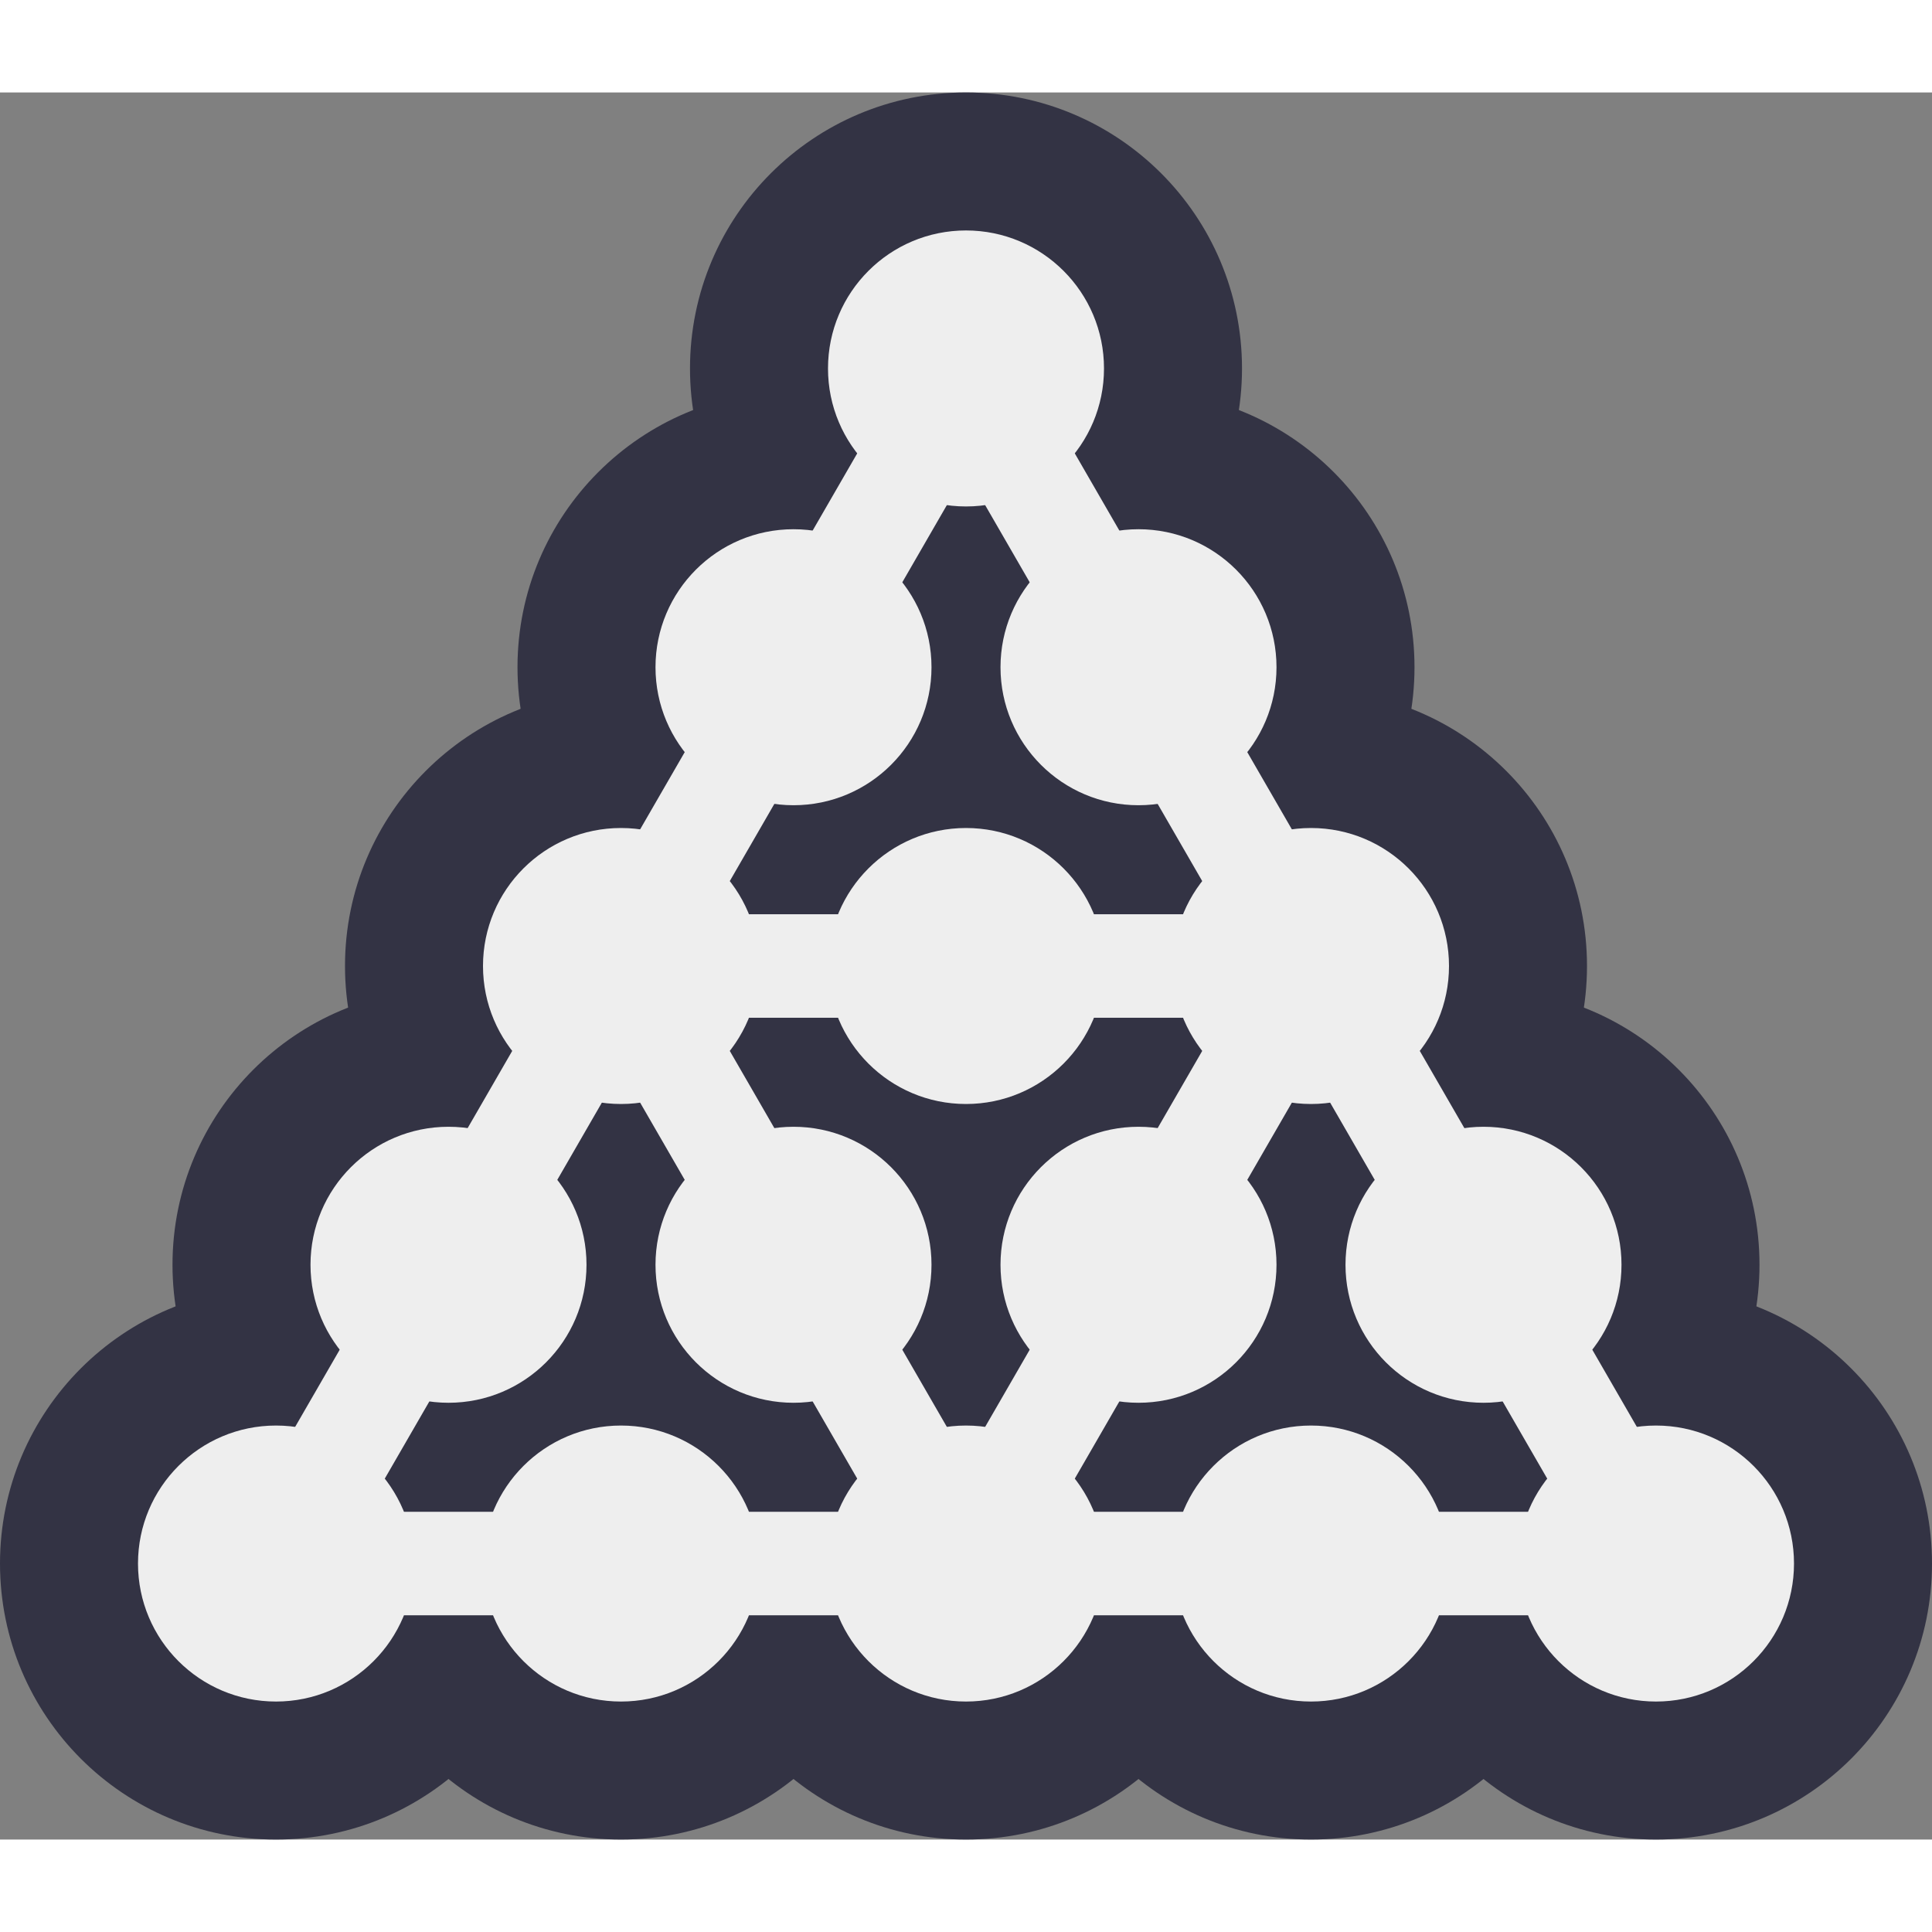 <?xml version="1.0" encoding="UTF-8"?><svg xmlns='http://www.w3.org/2000/svg' viewBox='-2.8 -2.532 5.6 5.064' width='32' height='32'><rect x="-2.8" y="-2.532" width="5.6" height="5.064" fill="#808080" stroke="none"/><g fill='#334'><circle cx='-1' cy='5.9604645e-08' r='0.8'/><circle cx='1' cy='5.9604645e-08' r='0.8'/><circle cx='0' cy='1.732' r='0.8'/><circle cx='2' cy='1.732' r='0.8'/><circle cx='-2' cy='1.732' r='0.8'/><circle cx='0' cy='-1.732' r='0.8'/><circle cx='-1.5' cy='0.866' r='0.8'/><circle cx='-0.5' cy='0.866' r='0.8'/><circle cx='-1' cy='1.732' r='0.8'/><circle cx='0' cy='5.9604645e-08' r='0.8'/><circle cx='0.5' cy='0.866' r='0.8'/><circle cx='1' cy='1.732' r='0.8'/><circle cx='1.5' cy='0.866' r='0.8'/><circle cx='0.5' cy='-0.866' r='0.8'/><circle cx='-0.5' cy='-0.866' r='0.8'/></g><g stroke='#334' stroke-width='0.6'><line x1='-1' y1='5.9604645e-08' x2='-0.5' y2='-0.866'/><line x1='-0.5' y1='-0.866' x2='0' y2='-1.732'/><line x1='0' y1='-1.732' x2='0.5' y2='-0.866'/><line x1='0.5' y1='-0.866' x2='1' y2='5.9604645e-08'/><line x1='0' y1='5.9604645e-08' x2='1' y2='5.9604645e-08'/><line x1='-1' y1='5.9604645e-08' x2='0' y2='5.9604645e-08'/><line x1='-1.5' y1='0.866' x2='-1' y2='5.9604645e-08'/><line x1='-2' y1='1.732' x2='-1.5' y2='0.866'/><line x1='-2' y1='1.732' x2='-1' y2='1.732'/><line x1='-1' y1='1.732' x2='0' y2='1.732'/><line x1='-0.5' y1='0.866' x2='0' y2='1.732'/><line x1='-1' y1='5.9604645e-08' x2='-0.5' y2='0.866'/><line x1='0' y1='1.732' x2='0.5' y2='0.866'/><line x1='0.5' y1='0.866' x2='1' y2='5.9604645e-08'/><line x1='1' y1='5.9604645e-08' x2='1.5' y2='0.866'/><line x1='1.5' y1='0.866' x2='2' y2='1.732'/><line x1='1' y1='1.732' x2='2' y2='1.732'/><line x1='0' y1='1.732' x2='1' y2='1.732'/></g><g fill='#eee'><circle cx='-1' cy='5.9604645e-08' r='0.4'/><circle cx='1' cy='5.9604645e-08' r='0.4'/><circle cx='0' cy='1.732' r='0.4'/><circle cx='2' cy='1.732' r='0.4'/><circle cx='-2' cy='1.732' r='0.4'/><circle cx='0' cy='-1.732' r='0.4'/><circle cx='-1.5' cy='0.866' r='0.4'/><circle cx='-0.5' cy='0.866' r='0.4'/><circle cx='-1' cy='1.732' r='0.4'/><circle cx='0' cy='5.9604645e-08' r='0.4'/><circle cx='0.5' cy='0.866' r='0.4'/><circle cx='1' cy='1.732' r='0.4'/><circle cx='1.5' cy='0.866' r='0.4'/><circle cx='0.5' cy='-0.866' r='0.4'/><circle cx='-0.5' cy='-0.866' r='0.4'/></g><g stroke='#eee' stroke-width='0.3'><line x1='-1' y1='5.9604645e-08' x2='-0.5' y2='-0.866'/><line x1='-0.5' y1='-0.866' x2='0' y2='-1.732'/><line x1='0' y1='-1.732' x2='0.5' y2='-0.866'/><line x1='0.5' y1='-0.866' x2='1' y2='5.9604645e-08'/><line x1='0' y1='5.9604645e-08' x2='1' y2='5.9604645e-08'/><line x1='-1' y1='5.9604645e-08' x2='0' y2='5.9604645e-08'/><line x1='-1.5' y1='0.866' x2='-1' y2='5.9604645e-08'/><line x1='-2' y1='1.732' x2='-1.5' y2='0.866'/><line x1='-2' y1='1.732' x2='-1' y2='1.732'/><line x1='-1' y1='1.732' x2='0' y2='1.732'/><line x1='-0.5' y1='0.866' x2='0' y2='1.732'/><line x1='-1' y1='5.9604645e-08' x2='-0.5' y2='0.866'/><line x1='0' y1='1.732' x2='0.5' y2='0.866'/><line x1='0.5' y1='0.866' x2='1' y2='5.9604645e-08'/><line x1='1' y1='5.9604645e-08' x2='1.5' y2='0.866'/><line x1='1.5' y1='0.866' x2='2' y2='1.732'/><line x1='1' y1='1.732' x2='2' y2='1.732'/><line x1='0' y1='1.732' x2='1' y2='1.732'/></g></svg>